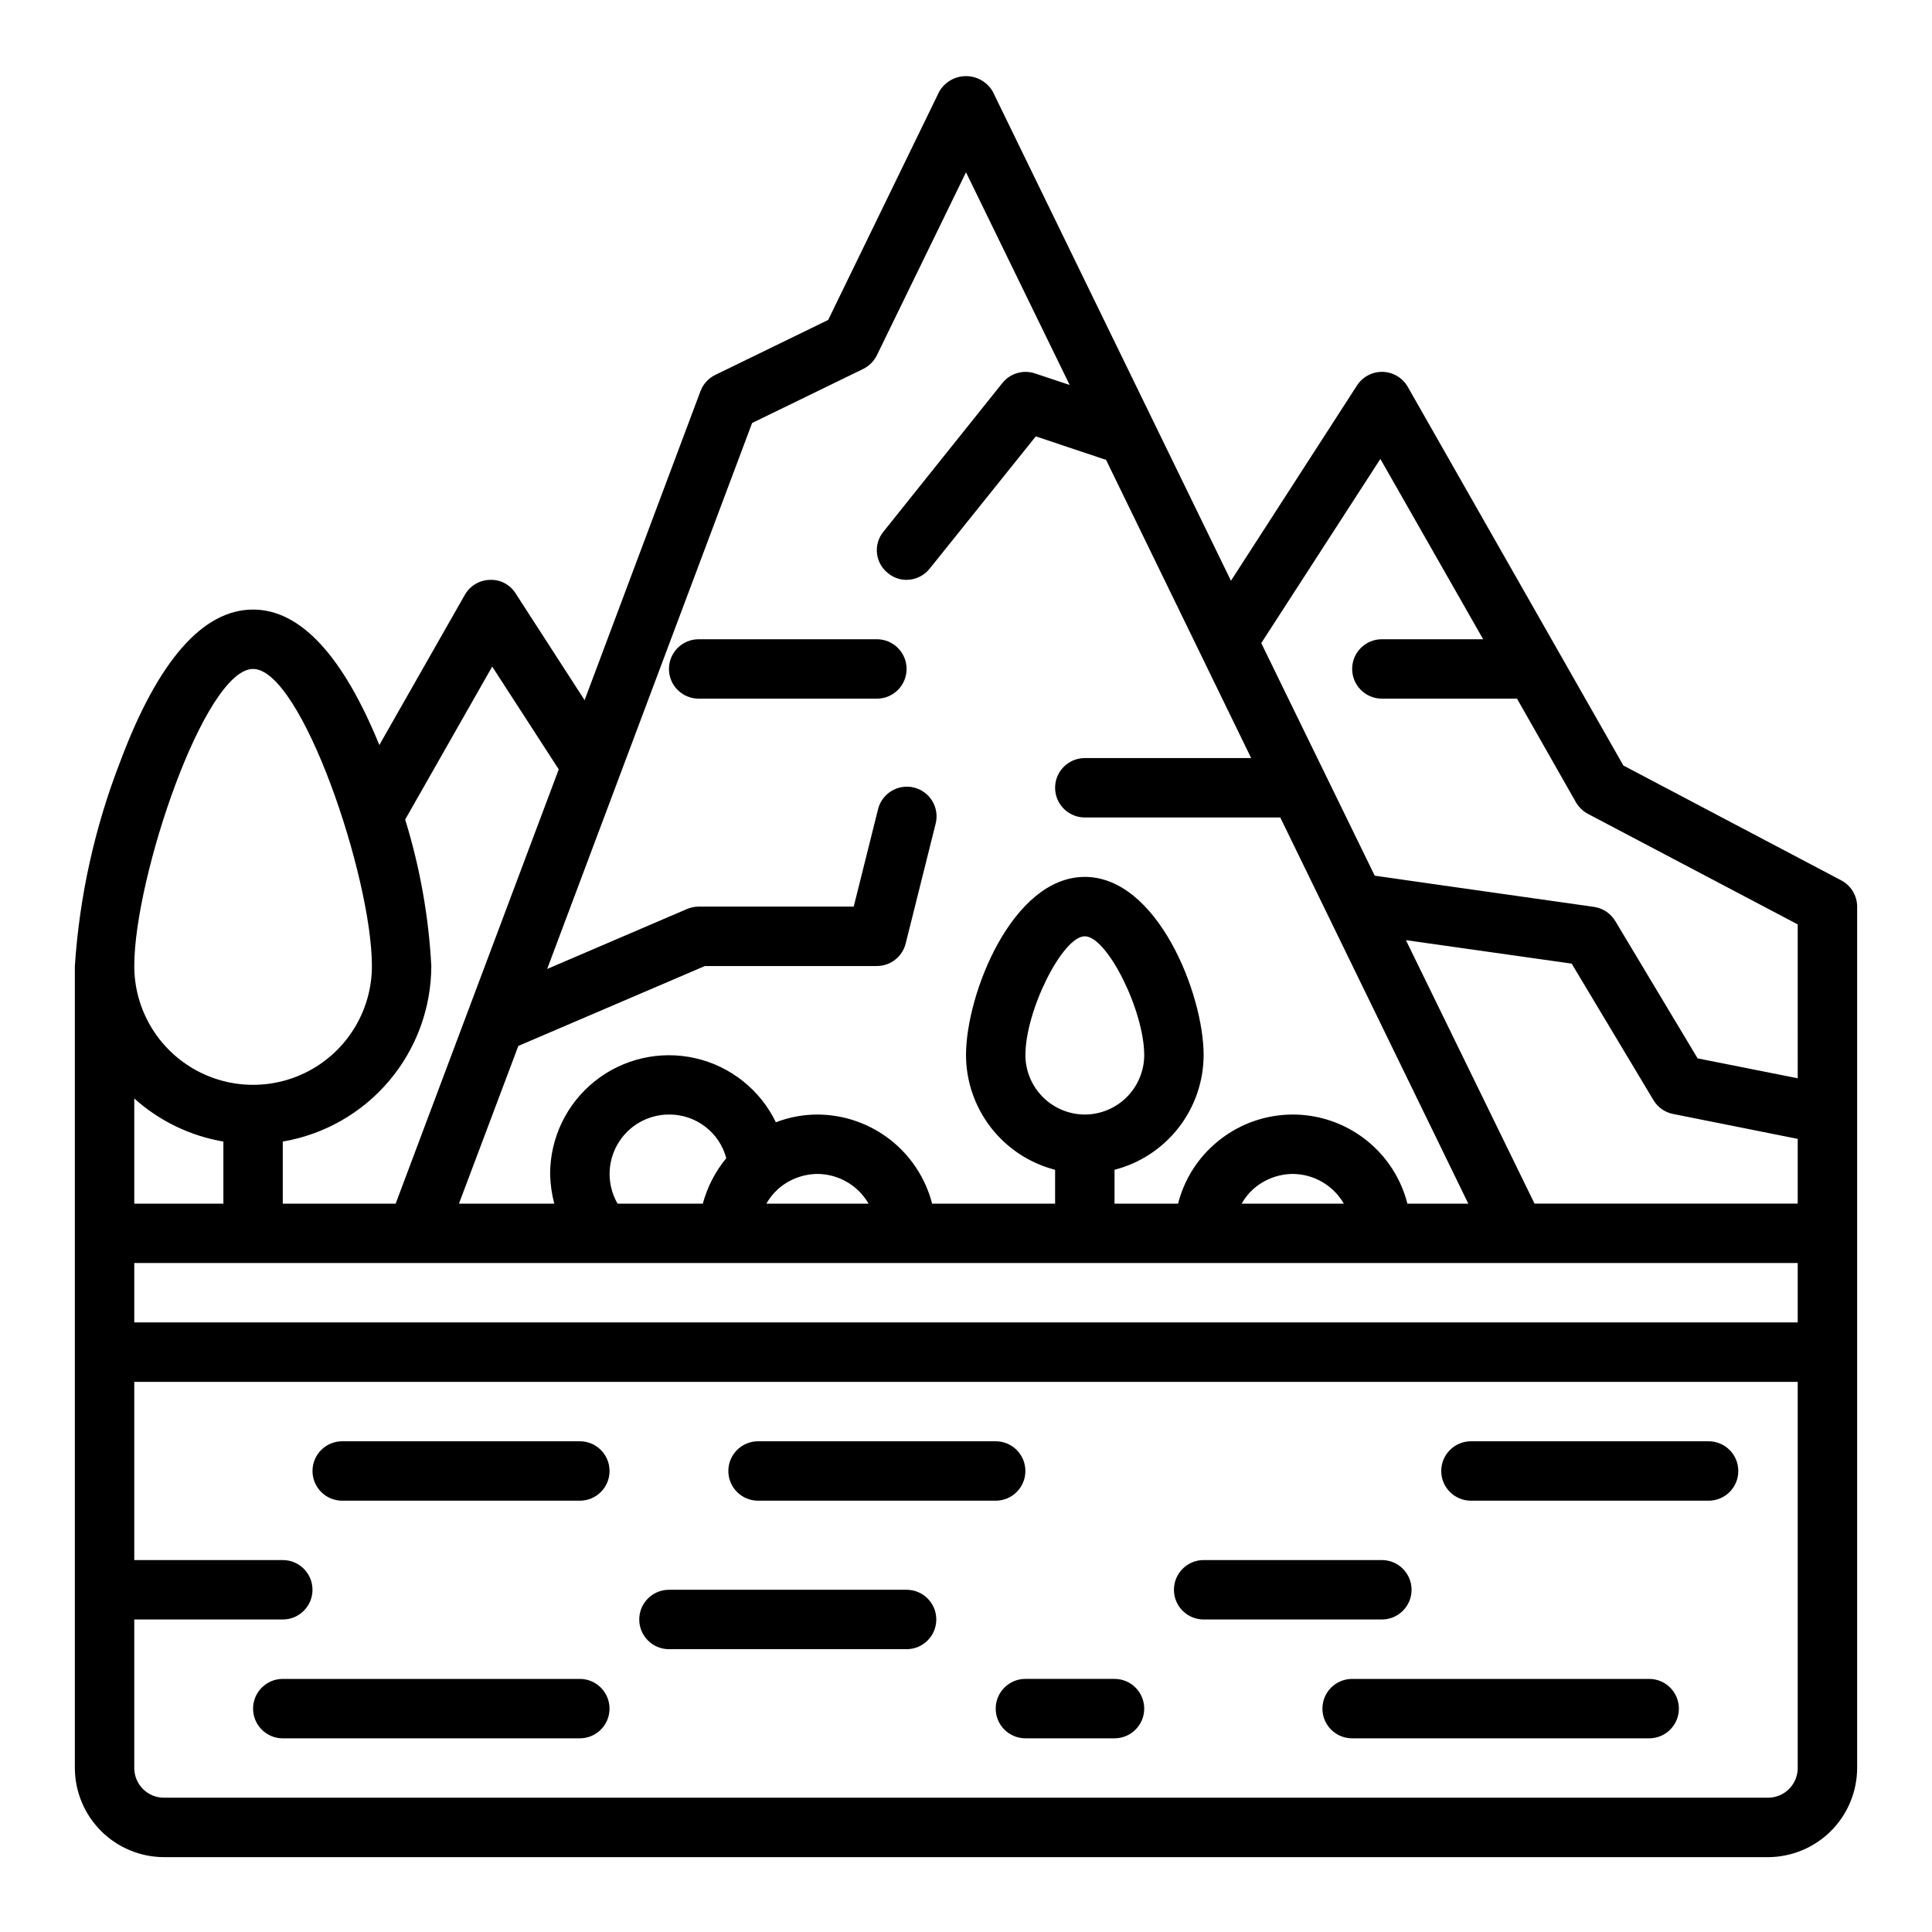 <?xml version="1.0" encoding="UTF-8"?>
<!-- Uploaded to: ICON Repo, www.svgrepo.com, Generator: ICON Repo Mixer Tools -->
<svg fill="#000000" width="800px" height="800px" version="1.1" viewBox="144 144 512 512" xmlns="http://www.w3.org/2000/svg">
 <g>
  <path d="m631.99 377.33-57.781-30.465-57.152-100.37c-1.371-2.387-3.891-3.883-6.641-3.945-2.754-0.066-5.34 1.312-6.82 3.633l-33.379 51.719-63.133-129.65c-1.465-2.523-4.164-4.078-7.082-4.078-2.922 0-5.621 1.555-7.086 4.078l-29.441 60.535-29.914 14.562c-1.82 0.887-3.231 2.438-3.938 4.332l-30.699 81.867-18.262-28.262v0.004c-1.457-2.363-4.078-3.75-6.852-3.621-2.738 0.07-5.242 1.562-6.609 3.934l-22.672 39.832c-9.684-23.695-20.941-35.895-33.457-35.895-13.305 0-25.191 13.539-35.188 40.227-6.754 17.359-10.816 35.648-12.047 54.238v212.54c0.02 6.258 2.516 12.254 6.941 16.68 4.422 4.422 10.418 6.918 16.676 6.938h425.09c6.258-0.02 12.254-2.516 16.68-6.938 4.422-4.426 6.918-10.422 6.938-16.68v-228.29c-0.008-2.902-1.613-5.562-4.172-6.926zm-288.67-121.23 29.441-14.328c1.566-0.781 2.84-2.051 3.621-3.621l23.617-48.492 27.473 56.363-9.211-3.07v0.004c-3.144-1.043-6.609-0.008-8.66 2.598l-31.488 39.359c-1.324 1.617-1.938 3.699-1.699 5.777 0.238 2.074 1.305 3.965 2.961 5.242 1.371 1.133 3.098 1.746 4.879 1.734 2.394-0.012 4.656-1.113 6.141-2.992l28.102-35.031 18.344 6.141h0.234l38.496 79.113h-44.082c-4.348 0-7.875 3.523-7.875 7.871s3.527 7.871 7.875 7.871h51.797l49.828 102.34-16.137 0.004c-2.707-10.652-10.797-19.105-21.32-22.281-10.52-3.172-21.938-0.605-30.082 6.773-4.598 4.121-7.859 9.52-9.371 15.508h-16.844v-8.977c6.742-1.738 12.715-5.668 16.988-11.164 4.273-5.5 6.606-12.258 6.629-19.223 0-16.215-12.281-47.23-31.488-47.23s-31.488 31.016-31.488 47.23c0.02 6.965 2.352 13.723 6.625 19.223 4.273 5.496 10.246 9.426 16.988 11.164v8.977h-32.59c-1.738-6.742-5.668-12.719-11.164-16.992-5.5-4.273-12.258-6.602-19.223-6.625-3.766 0-7.5 0.695-11.02 2.047-4.172-8.613-12.035-14.863-21.367-16.984-9.336-2.117-19.125 0.125-26.609 6.094-7.481 5.969-11.844 15.016-11.852 24.586 0.055 2.66 0.422 5.301 1.102 7.875h-25.266l15.742-41.801 49.438-21.176h45.578c3.617-0.004 6.766-2.473 7.637-5.984l7.871-31.488c0.594-2.055 0.324-4.266-0.746-6.121-1.07-1.852-2.848-3.191-4.926-3.707-2.078-0.512-4.277-0.16-6.086 0.984-1.812 1.141-3.082 2.969-3.516 5.066l-6.375 25.504h-41.094c-1.055 0.004-2.098 0.219-3.066 0.629l-37.078 15.902zm156.81 206.88h-27.078c0.793-1.41 1.805-2.684 2.992-3.781 2.898-2.606 6.648-4.062 10.547-4.094 5.594 0.035 10.746 3.031 13.539 7.875zm-68.641-23.617c-4.172-0.012-8.172-1.676-11.121-4.625-2.949-2.949-4.613-6.949-4.625-11.121 0-11.809 9.84-31.488 15.742-31.488s15.742 19.68 15.742 31.488h0.004c-0.012 4.172-1.676 8.172-4.625 11.121s-6.945 4.613-11.117 4.625zm-57.309 23.617h-27.082c0.793-1.41 1.805-2.684 2.992-3.781 2.898-2.606 6.652-4.062 10.547-4.094 5.594 0.035 10.746 3.031 13.543 7.875zm-37.707-12.043v-0.004c-2.91 3.527-5.031 7.633-6.219 12.047h-22.594c-2.812-4.871-2.812-10.867-0.004-15.738 2.809-4.871 8-7.875 13.621-7.879 3.457-0.031 6.828 1.086 9.578 3.184 2.754 2.094 4.727 5.047 5.617 8.387zm-78.172-50.934c-0.699-13.172-3.027-26.207-6.926-38.812l23.066-40.539 17.633 27.238-43.219 115.09h-29.914v-16.453c10.992-1.871 20.973-7.562 28.176-16.078 7.199-8.512 11.164-19.297 11.184-30.445zm-47.23-78.723c12.832 0 31.488 55.262 31.488 78.719v0.004c0 11.25-6.004 21.645-15.746 27.27s-21.746 5.625-31.488 0c-9.742-5.625-15.742-16.02-15.742-27.27 0-23.461 18.656-78.723 31.488-78.723zm-31.488 113.83c6.633 5.961 14.824 9.918 23.617 11.414v16.453h-23.617zm440.83 177.43c0 2.09-0.828 4.09-2.305 5.566s-3.477 2.305-5.566 2.305h-425.09c-4.348 0-7.871-3.523-7.871-7.871v-39.359h39.359c4.348 0 7.871-3.523 7.871-7.871s-3.523-7.875-7.871-7.875h-39.359v-47.23h440.83zm0-118.08h-440.83v-15.742h440.83zm0-31.488-69.746 0.004-34.086-69.824 43.926 6.219 21.648 36.133v-0.004c1.121 1.922 3.012 3.269 5.195 3.703l33.062 6.613zm0-33.219-26.527-5.273-21.805-36.367c-1.223-2.051-3.309-3.438-5.668-3.781l-40.465-5.746-17.633-2.519-30.07-61.637 31.566-48.805 27.238 47.781h-26.844c-4.348 0-7.871 3.523-7.871 7.871s3.523 7.871 7.871 7.871h35.816l15.664 27.551 0.004 0.004c0.758 1.262 1.848 2.297 3.148 2.992l55.574 29.281z"/>
  <path d="m581.05 588.93h-78.719c-4.348 0-7.875 3.527-7.875 7.875 0 4.348 3.527 7.871 7.875 7.871h78.719c4.348 0 7.871-3.523 7.871-7.871 0-4.348-3.523-7.875-7.871-7.875z"/>
  <path d="m533.82 541.7h62.977c4.348 0 7.871-3.523 7.871-7.871 0-4.348-3.523-7.875-7.871-7.875h-62.977c-4.348 0-7.875 3.527-7.875 7.875 0 4.348 3.527 7.871 7.875 7.871z"/>
  <path d="m462.98 573.18h47.23c4.348 0 7.871-3.523 7.871-7.871s-3.523-7.875-7.871-7.875h-47.23c-4.348 0-7.875 3.527-7.875 7.875s3.527 7.871 7.875 7.871z"/>
  <path d="m344.89 541.7h62.977c4.348 0 7.871-3.523 7.871-7.871 0-4.348-3.523-7.875-7.871-7.875h-62.977c-4.348 0-7.871 3.527-7.871 7.875 0 4.348 3.523 7.871 7.871 7.871z"/>
  <path d="m297.66 588.93h-78.723c-4.348 0-7.871 3.527-7.871 7.875 0 4.348 3.523 7.871 7.871 7.871h78.723c4.348 0 7.871-3.523 7.871-7.871 0-4.348-3.523-7.875-7.871-7.875z"/>
  <path d="m407.87 596.8c0 2.086 0.828 4.09 2.305 5.566 1.477 1.473 3.481 2.305 5.566 2.305h23.617c4.348 0 7.871-3.523 7.871-7.871 0-4.348-3.523-7.875-7.871-7.875h-23.617c-4.348 0-7.871 3.527-7.871 7.875z"/>
  <path d="m234.69 541.7h62.977c4.348 0 7.871-3.523 7.871-7.871 0-4.348-3.523-7.875-7.871-7.875h-62.977c-4.348 0-7.875 3.527-7.875 7.875 0 4.348 3.527 7.871 7.875 7.871z"/>
  <path d="m321.28 581.05h62.977c4.348 0 7.871-3.523 7.871-7.871s-3.523-7.871-7.871-7.871h-62.977c-4.348 0-7.871 3.523-7.871 7.871s3.523 7.871 7.871 7.871z"/>
  <path d="m329.15 329.15h47.234c4.348 0 7.871-3.523 7.871-7.871s-3.523-7.871-7.871-7.871h-47.234c-4.348 0-7.871 3.523-7.871 7.871s3.523 7.871 7.871 7.871z"/>
 </g>
</svg>